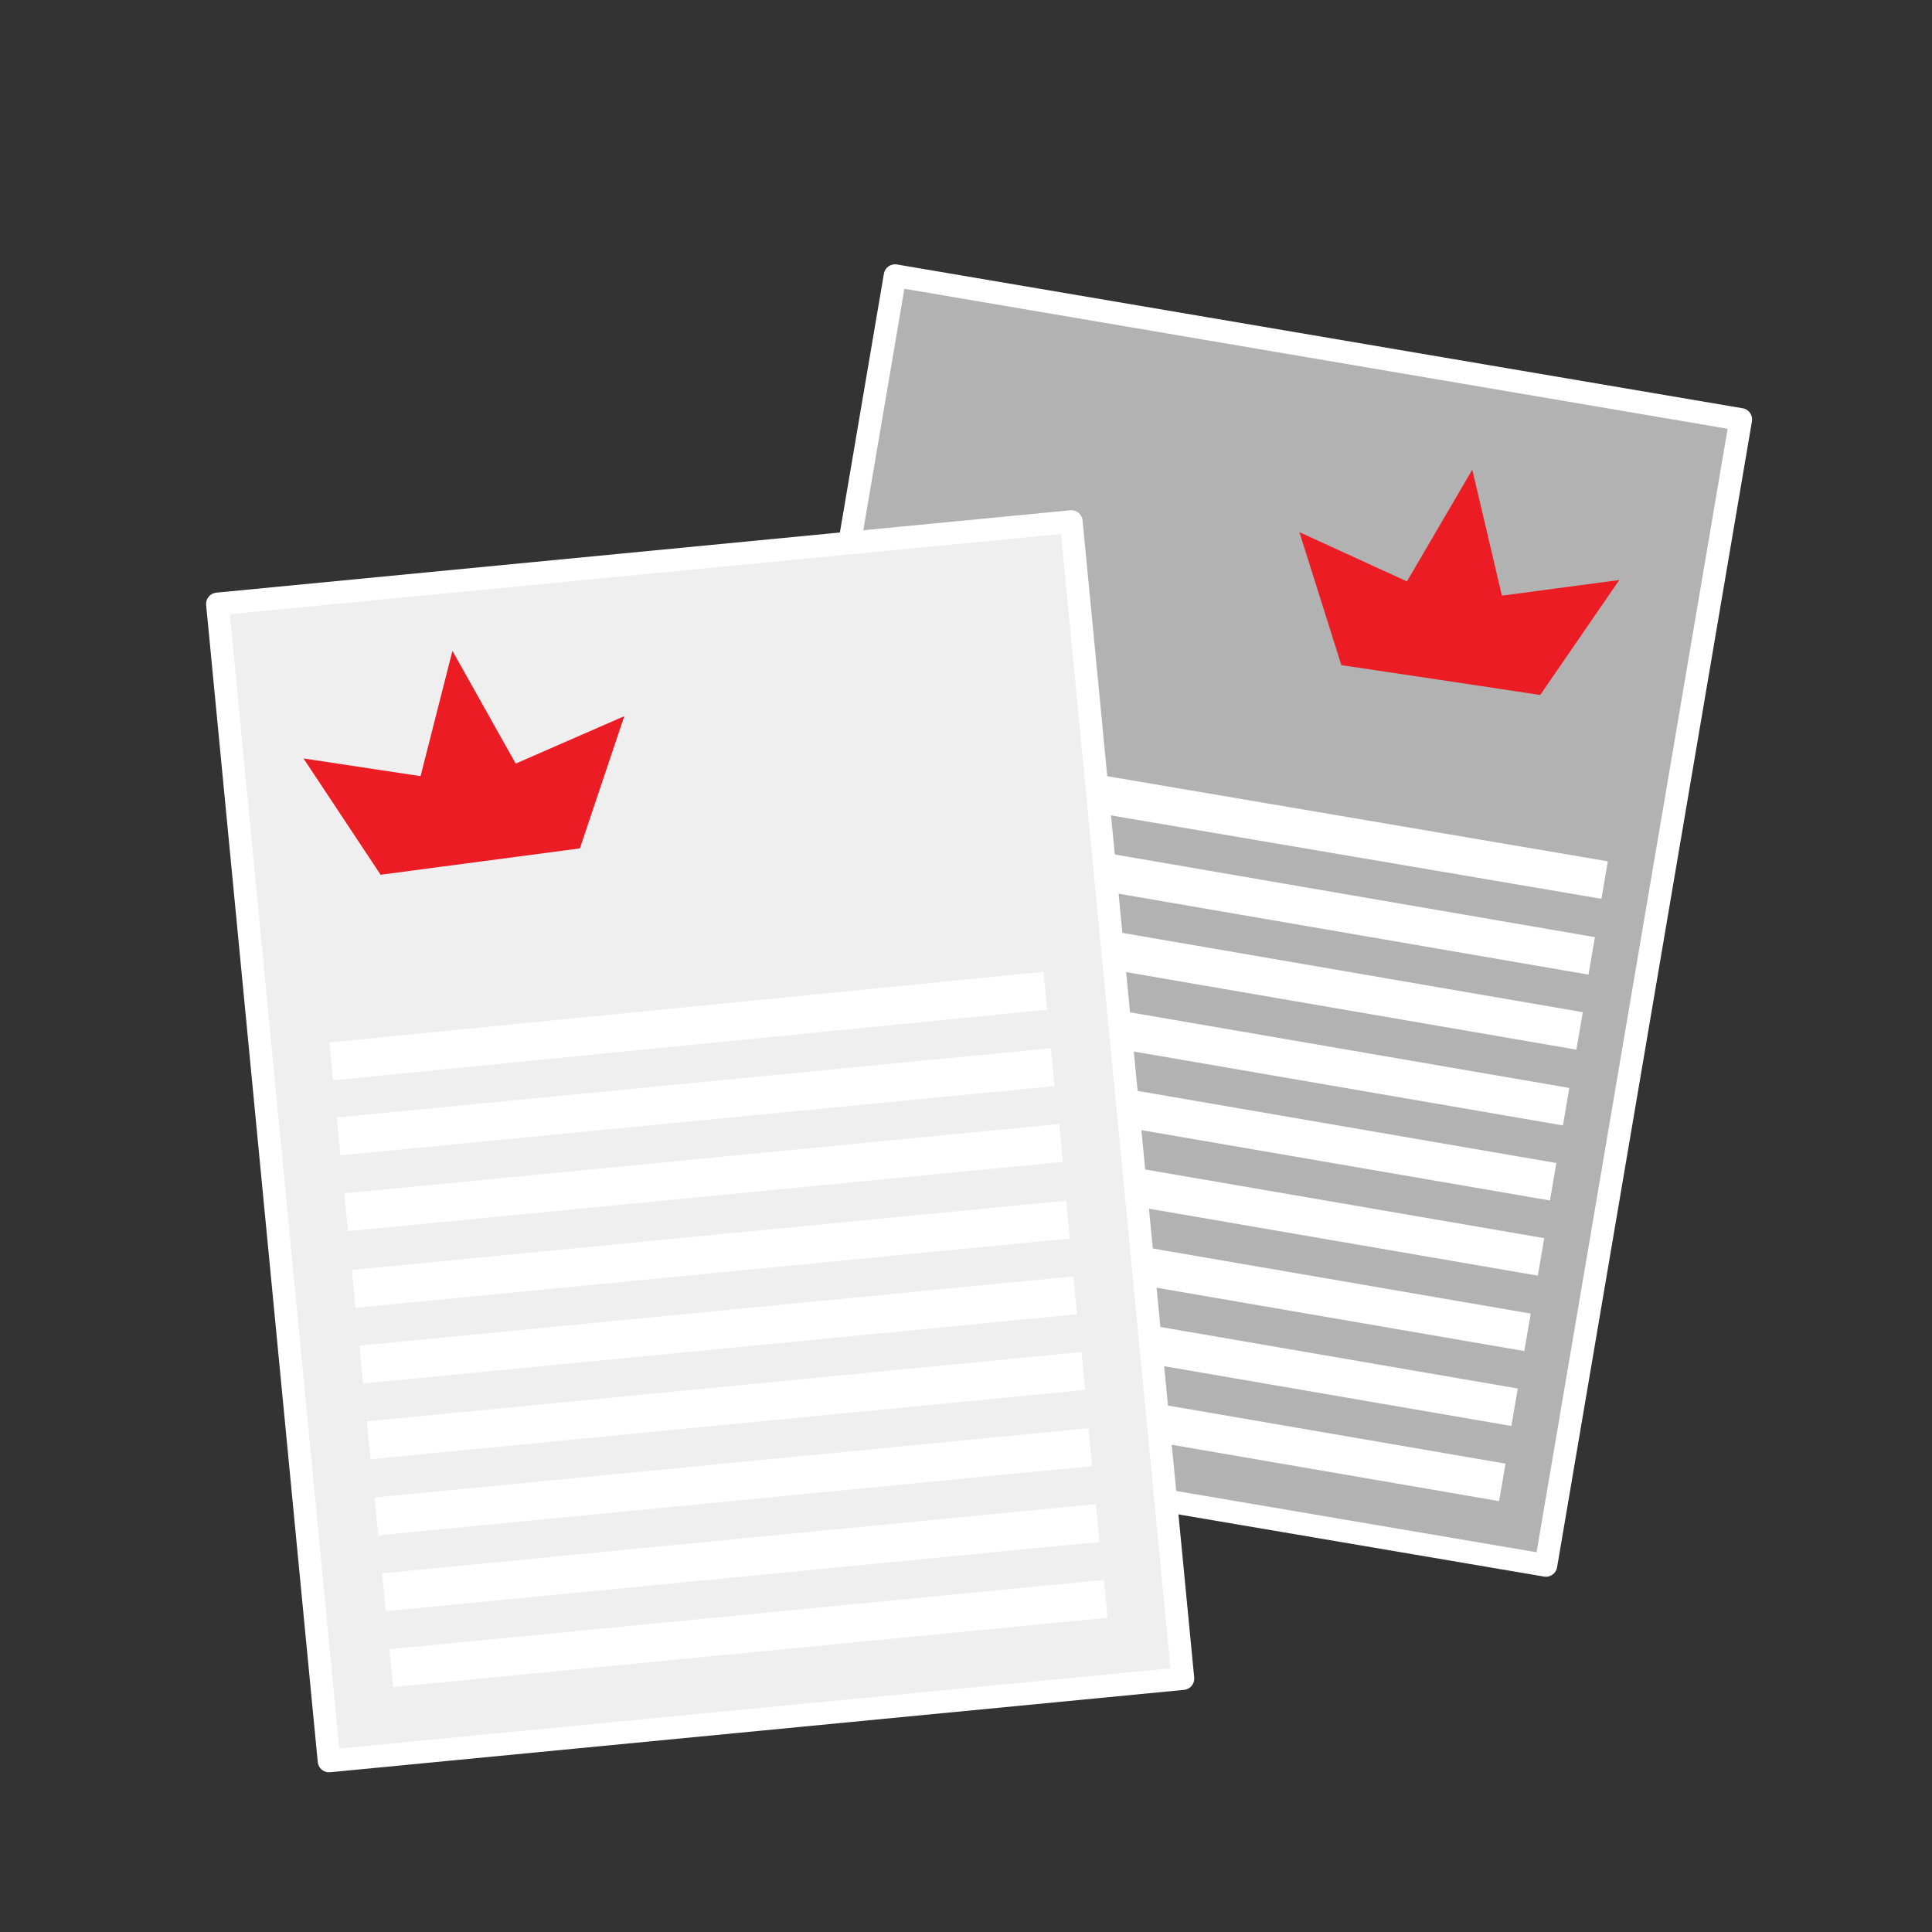 <?xml version="1.0" encoding="UTF-8"?>
<svg xmlns="http://www.w3.org/2000/svg" id="Icon" viewBox="0 0 127.57 127.57"><rect x="0" y="0" width="127.57" height="127.57" fill="#333333" stroke="none"/><defs><style>.cls-1{fill:#fff;}.cls-2{fill:#b2b2b2;}.cls-2,.cls-3{stroke:#fff;stroke-linecap:round;stroke-linejoin:round;stroke-width:1.5px;}.cls-4{fill:#ec1c24;fill-rule:evenodd;}.cls-3{fill:#efefef;}</style></defs><rect class="cls-2" x="42.21" y="32.45" width="76.75" height="56.64" transform="translate(7.17 130.04) rotate(-80.35)"/><g><rect class="cls-1" x="76.26" y="60.27" width="2.51" height="47.36" transform="translate(-18.36 146.1) rotate(-80.23)"/><rect class="cls-1" x="74.6" y="70.16" width="2.51" height="47.39" transform="translate(-29.52 152.69) rotate(-80.23)"/><rect class="cls-1" x="77.14" y="55.26" width="2.51" height="47.41" transform="translate(-12.73 142.83) rotate(-80.23)"/><rect class="cls-1" x="75.42" y="65.23" width="2.51" height="47.35" transform="translate(-23.95 149.38) rotate(-80.23)"/><rect class="cls-1" x="79.68" y="40.34" width="2.51" height="47.42" transform="translate(4.08 132.94) rotate(-80.23)"/><rect class="cls-1" x="80.49" y="35.41" width="2.51" height="47.37" transform="translate(9.65 129.63) rotate(-80.23)"/><rect class="cls-1" x="77.96" y="50.33" width="2.51" height="47.36" transform="translate(-7.16 139.52) rotate(-80.23)"/><rect class="cls-1" x="81.34" y="30.45" width="2.51" height="47.38" transform="translate(15.38 126.49) rotate(-80.35)"/><rect class="cls-1" x="78.81" y="45.37" width="2.51" height="47.38" transform="translate(-1.58 136.24) rotate(-80.23)"/></g><rect class="cls-3" x="17.91" y="36.98" width="56.64" height="76.75" transform="translate(-7.02 4.79) rotate(-5.51)"/><g><rect class="cls-1" x="24.74" y="96.59" width="47.36" height="2.51" transform="translate(-9.22 5.13) rotate(-5.54)"/><rect class="cls-1" x="25.73" y="106.6" width="47.39" height="2.51" transform="translate(-10.18 5.28) rotate(-5.54)"/><rect class="cls-1" x="24.24" y="91.56" width="47.41" height="2.51" transform="translate(-8.74 5.06) rotate(-5.54)"/><rect class="cls-1" x="25.24" y="101.6" width="47.35" height="2.51" transform="translate(-9.7 5.2) rotate(-5.54)"/><rect class="cls-1" x="22.75" y="76.5" width="47.42" height="2.51" transform="translate(-7.29 4.85) rotate(-5.54)"/><rect class="cls-1" x="22.25" y="71.5" width="47.37" height="2.51" transform="translate(-6.81 4.77) rotate(-5.54)"/><rect class="cls-1" x="23.75" y="86.56" width="47.36" height="2.51" transform="translate(-8.26 4.99) rotate(-5.54)"/><rect class="cls-1" x="21.76" y="66.5" width="47.38" height="2.51" transform="translate(-6.45 4.8) rotate(-5.65)"/><rect class="cls-1" x="23.25" y="81.56" width="47.38" height="2.51" transform="translate(-7.78 4.92) rotate(-5.54)"/></g><polygon class="cls-4" points="38.29 56.02 41.22 47.29 34.05 50.42 29.88 42.99 29.88 42.96 29.87 42.97 29.86 42.96 29.87 42.99 27.77 51.25 20.04 50.08 25.13 57.76 31.7 56.89 31.71 56.89 38.29 56.02"/><polygon class="cls-4" points="101.7 45.89 106.92 38.3 99.17 39.33 97.22 31.04 97.22 31.01 97.21 31.02 97.21 31.01 97.2 31.04 92.9 38.39 85.8 35.14 88.57 43.92 95.13 44.9 95.14 44.9 101.7 45.89"/></svg>
